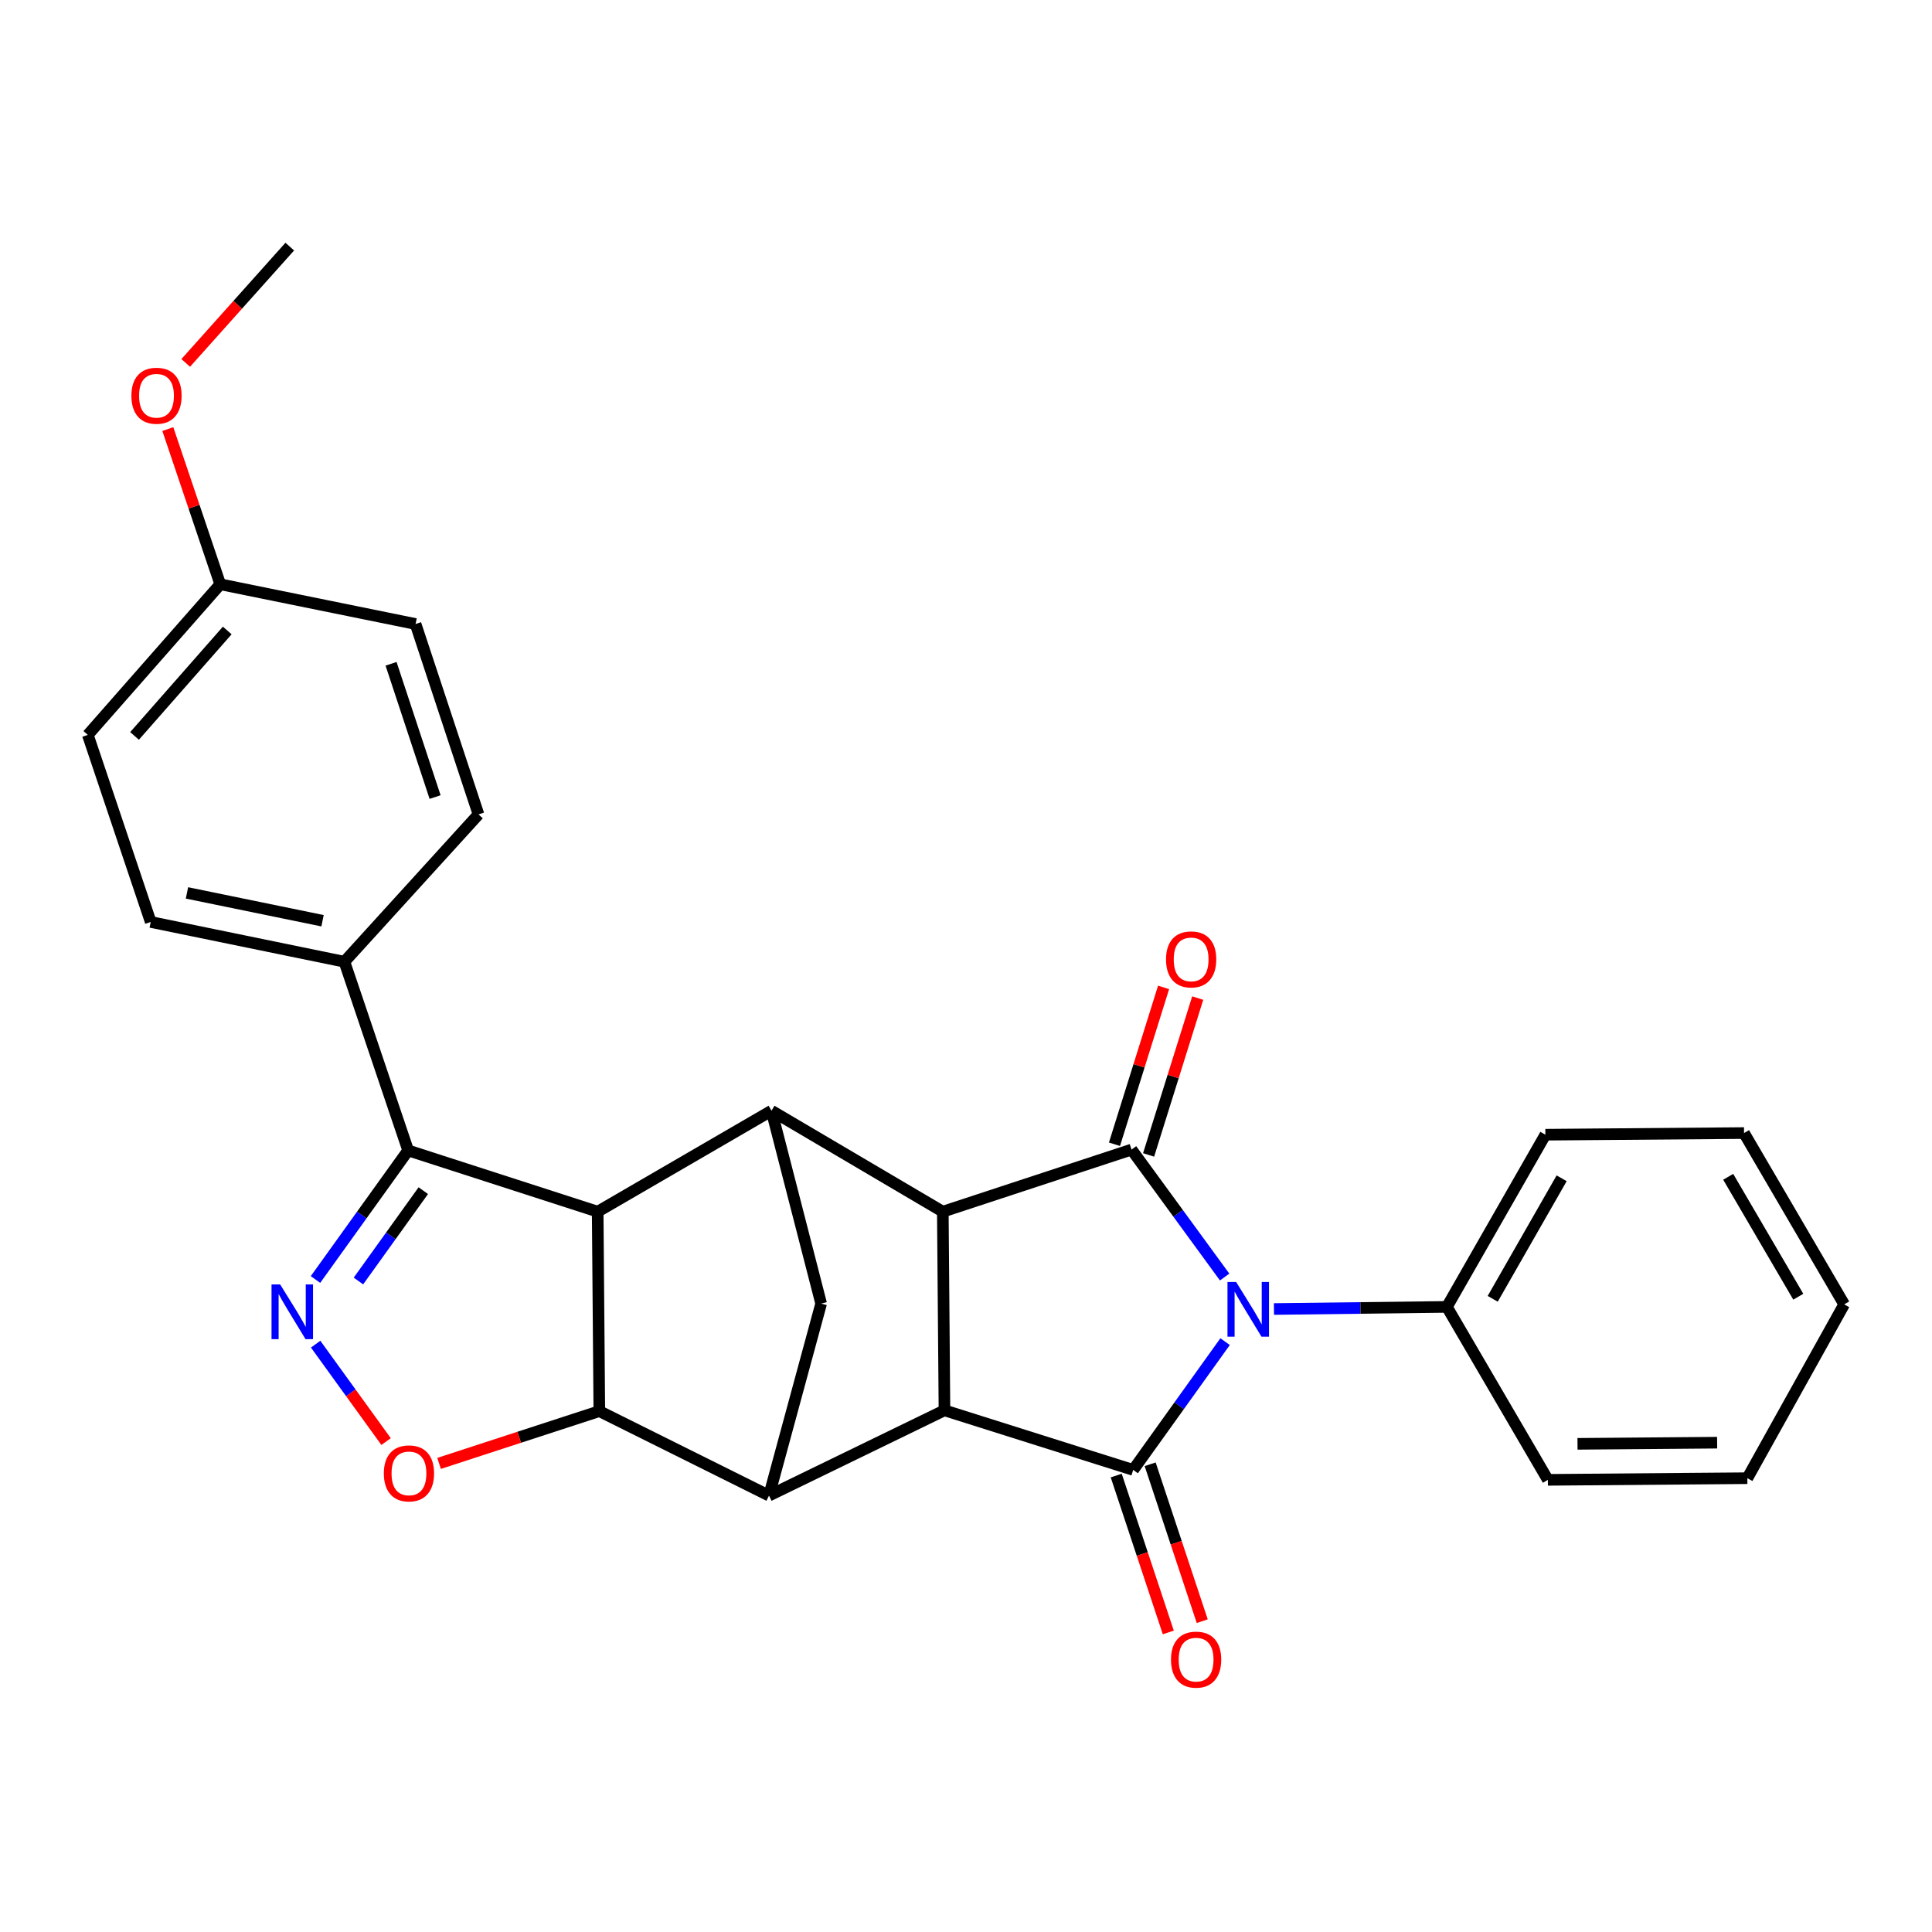 <?xml version='1.0' encoding='iso-8859-1'?>
<svg version='1.1' baseProfile='full'
              xmlns='http://www.w3.org/2000/svg'
                      xmlns:rdkit='http://www.rdkit.org/xml'
                      xmlns:xlink='http://www.w3.org/1999/xlink'
                  xml:space='preserve'
width='1000px' height='1000px' viewBox='0 0 1000 1000'>
<!-- END OF HEADER -->
<rect style='opacity:1.0;fill:#FFFFFF;stroke:none' width='1000' height='1000' x='0' y='0'> </rect>
<path class='bond-0' d='M 634.108,694.429 L 610.321,727.626' style='fill:none;fill-rule:evenodd;stroke:#0000FF;stroke-width:6px;stroke-linecap:butt;stroke-linejoin:miter;stroke-opacity:1' />
<path class='bond-0' d='M 610.321,727.626 L 586.535,760.823' style='fill:none;fill-rule:evenodd;stroke:#000000;stroke-width:6px;stroke-linecap:butt;stroke-linejoin:miter;stroke-opacity:1' />
<path class='bond-1' d='M 633.871,660.993 L 609.776,628.009' style='fill:none;fill-rule:evenodd;stroke:#0000FF;stroke-width:6px;stroke-linecap:butt;stroke-linejoin:miter;stroke-opacity:1' />
<path class='bond-1' d='M 609.776,628.009 L 585.681,595.024' style='fill:none;fill-rule:evenodd;stroke:#000000;stroke-width:6px;stroke-linecap:butt;stroke-linejoin:miter;stroke-opacity:1' />
<path class='bond-12' d='M 659.396,677.549 L 704.153,676.999' style='fill:none;fill-rule:evenodd;stroke:#0000FF;stroke-width:6px;stroke-linecap:butt;stroke-linejoin:miter;stroke-opacity:1' />
<path class='bond-12' d='M 704.153,676.999 L 748.909,676.448' style='fill:none;fill-rule:evenodd;stroke:#000000;stroke-width:6px;stroke-linecap:butt;stroke-linejoin:miter;stroke-opacity:1' />
<path class='bond-4' d='M 586.535,760.823 L 488.853,729.983' style='fill:none;fill-rule:evenodd;stroke:#000000;stroke-width:6px;stroke-linecap:butt;stroke-linejoin:miter;stroke-opacity:1' />
<path class='bond-13' d='M 577.751,763.739 L 591.229,804.343' style='fill:none;fill-rule:evenodd;stroke:#000000;stroke-width:6px;stroke-linecap:butt;stroke-linejoin:miter;stroke-opacity:1' />
<path class='bond-13' d='M 591.229,804.343 L 604.707,844.948' style='fill:none;fill-rule:evenodd;stroke:#FF0000;stroke-width:6px;stroke-linecap:butt;stroke-linejoin:miter;stroke-opacity:1' />
<path class='bond-13' d='M 595.318,757.907 L 608.796,798.512' style='fill:none;fill-rule:evenodd;stroke:#000000;stroke-width:6px;stroke-linecap:butt;stroke-linejoin:miter;stroke-opacity:1' />
<path class='bond-13' d='M 608.796,798.512 L 622.275,839.117' style='fill:none;fill-rule:evenodd;stroke:#FF0000;stroke-width:6px;stroke-linecap:butt;stroke-linejoin:miter;stroke-opacity:1' />
<path class='bond-3' d='M 585.681,595.024 L 487.999,627.16' style='fill:none;fill-rule:evenodd;stroke:#000000;stroke-width:6px;stroke-linecap:butt;stroke-linejoin:miter;stroke-opacity:1' />
<path class='bond-14' d='M 594.513,597.79 L 607.223,557.198' style='fill:none;fill-rule:evenodd;stroke:#000000;stroke-width:6px;stroke-linecap:butt;stroke-linejoin:miter;stroke-opacity:1' />
<path class='bond-14' d='M 607.223,557.198 L 619.933,516.606' style='fill:none;fill-rule:evenodd;stroke:#FF0000;stroke-width:6px;stroke-linecap:butt;stroke-linejoin:miter;stroke-opacity:1' />
<path class='bond-14' d='M 576.849,592.259 L 589.559,551.667' style='fill:none;fill-rule:evenodd;stroke:#000000;stroke-width:6px;stroke-linecap:butt;stroke-linejoin:miter;stroke-opacity:1' />
<path class='bond-14' d='M 589.559,551.667 L 602.269,511.075' style='fill:none;fill-rule:evenodd;stroke:#FF0000;stroke-width:6px;stroke-linecap:butt;stroke-linejoin:miter;stroke-opacity:1' />
<path class='bond-2' d='M 309.357,627.16 L 399.336,574.9' style='fill:none;fill-rule:evenodd;stroke:#000000;stroke-width:6px;stroke-linecap:butt;stroke-linejoin:miter;stroke-opacity:1' />
<path class='bond-9' d='M 309.357,627.16 L 211.253,595.466' style='fill:none;fill-rule:evenodd;stroke:#000000;stroke-width:6px;stroke-linecap:butt;stroke-linejoin:miter;stroke-opacity:1' />
<path class='bond-31' d='M 309.357,627.16 L 310.21,730.405' style='fill:none;fill-rule:evenodd;stroke:#000000;stroke-width:6px;stroke-linecap:butt;stroke-linejoin:miter;stroke-opacity:1' />
<path class='bond-6' d='M 487.999,627.16 L 399.336,574.9' style='fill:none;fill-rule:evenodd;stroke:#000000;stroke-width:6px;stroke-linecap:butt;stroke-linejoin:miter;stroke-opacity:1' />
<path class='bond-28' d='M 487.999,627.16 L 488.853,729.983' style='fill:none;fill-rule:evenodd;stroke:#000000;stroke-width:6px;stroke-linecap:butt;stroke-linejoin:miter;stroke-opacity:1' />
<path class='bond-7' d='M 488.853,729.983 L 398.04,774.119' style='fill:none;fill-rule:evenodd;stroke:#000000;stroke-width:6px;stroke-linecap:butt;stroke-linejoin:miter;stroke-opacity:1' />
<path class='bond-5' d='M 310.21,730.405 L 398.04,774.119' style='fill:none;fill-rule:evenodd;stroke:#000000;stroke-width:6px;stroke-linecap:butt;stroke-linejoin:miter;stroke-opacity:1' />
<path class='bond-10' d='M 310.21,730.405 L 268.738,743.93' style='fill:none;fill-rule:evenodd;stroke:#000000;stroke-width:6px;stroke-linecap:butt;stroke-linejoin:miter;stroke-opacity:1' />
<path class='bond-10' d='M 268.738,743.93 L 227.266,757.456' style='fill:none;fill-rule:evenodd;stroke:#FF0000;stroke-width:6px;stroke-linecap:butt;stroke-linejoin:miter;stroke-opacity:1' />
<path class='bond-11' d='M 399.336,574.9 L 425.024,674.731' style='fill:none;fill-rule:evenodd;stroke:#000000;stroke-width:6px;stroke-linecap:butt;stroke-linejoin:miter;stroke-opacity:1' />
<path class='bond-30' d='M 398.04,774.119 L 425.024,674.731' style='fill:none;fill-rule:evenodd;stroke:#000000;stroke-width:6px;stroke-linecap:butt;stroke-linejoin:miter;stroke-opacity:1' />
<path class='bond-8' d='M 163.293,662.267 L 187.273,628.867' style='fill:none;fill-rule:evenodd;stroke:#0000FF;stroke-width:6px;stroke-linecap:butt;stroke-linejoin:miter;stroke-opacity:1' />
<path class='bond-8' d='M 187.273,628.867 L 211.253,595.466' style='fill:none;fill-rule:evenodd;stroke:#000000;stroke-width:6px;stroke-linecap:butt;stroke-linejoin:miter;stroke-opacity:1' />
<path class='bond-8' d='M 185.523,663.043 L 202.309,639.662' style='fill:none;fill-rule:evenodd;stroke:#0000FF;stroke-width:6px;stroke-linecap:butt;stroke-linejoin:miter;stroke-opacity:1' />
<path class='bond-8' d='M 202.309,639.662 L 219.095,616.282' style='fill:none;fill-rule:evenodd;stroke:#000000;stroke-width:6px;stroke-linecap:butt;stroke-linejoin:miter;stroke-opacity:1' />
<path class='bond-32' d='M 163.38,695.735 L 181.607,720.947' style='fill:none;fill-rule:evenodd;stroke:#0000FF;stroke-width:6px;stroke-linecap:butt;stroke-linejoin:miter;stroke-opacity:1' />
<path class='bond-32' d='M 181.607,720.947 L 199.833,746.16' style='fill:none;fill-rule:evenodd;stroke:#FF0000;stroke-width:6px;stroke-linecap:butt;stroke-linejoin:miter;stroke-opacity:1' />
<path class='bond-15' d='M 211.253,595.466 L 178.264,497.795' style='fill:none;fill-rule:evenodd;stroke:#000000;stroke-width:6px;stroke-linecap:butt;stroke-linejoin:miter;stroke-opacity:1' />
<path class='bond-22' d='M 748.909,676.448 L 799.884,587.322' style='fill:none;fill-rule:evenodd;stroke:#000000;stroke-width:6px;stroke-linecap:butt;stroke-linejoin:miter;stroke-opacity:1' />
<path class='bond-22' d='M 772.623,672.269 L 808.305,609.881' style='fill:none;fill-rule:evenodd;stroke:#000000;stroke-width:6px;stroke-linecap:butt;stroke-linejoin:miter;stroke-opacity:1' />
<path class='bond-23' d='M 748.909,676.448 L 801.179,765.965' style='fill:none;fill-rule:evenodd;stroke:#000000;stroke-width:6px;stroke-linecap:butt;stroke-linejoin:miter;stroke-opacity:1' />
<path class='bond-16' d='M 178.264,497.795 L 78.012,477.208' style='fill:none;fill-rule:evenodd;stroke:#000000;stroke-width:6px;stroke-linecap:butt;stroke-linejoin:miter;stroke-opacity:1' />
<path class='bond-16' d='M 166.95,476.575 L 96.773,462.164' style='fill:none;fill-rule:evenodd;stroke:#000000;stroke-width:6px;stroke-linecap:butt;stroke-linejoin:miter;stroke-opacity:1' />
<path class='bond-17' d='M 178.264,497.795 L 247.667,421.534' style='fill:none;fill-rule:evenodd;stroke:#000000;stroke-width:6px;stroke-linecap:butt;stroke-linejoin:miter;stroke-opacity:1' />
<path class='bond-20' d='M 78.012,477.208 L 45.455,380.39' style='fill:none;fill-rule:evenodd;stroke:#000000;stroke-width:6px;stroke-linecap:butt;stroke-linejoin:miter;stroke-opacity:1' />
<path class='bond-19' d='M 247.667,421.534 L 215.099,322.988' style='fill:none;fill-rule:evenodd;stroke:#000000;stroke-width:6px;stroke-linecap:butt;stroke-linejoin:miter;stroke-opacity:1' />
<path class='bond-19' d='M 225.206,412.56 L 202.409,343.578' style='fill:none;fill-rule:evenodd;stroke:#000000;stroke-width:6px;stroke-linecap:butt;stroke-linejoin:miter;stroke-opacity:1' />
<path class='bond-18' d='M 114.003,302.421 L 215.099,322.988' style='fill:none;fill-rule:evenodd;stroke:#000000;stroke-width:6px;stroke-linecap:butt;stroke-linejoin:miter;stroke-opacity:1' />
<path class='bond-21' d='M 114.003,302.421 L 100.433,262.254' style='fill:none;fill-rule:evenodd;stroke:#000000;stroke-width:6px;stroke-linecap:butt;stroke-linejoin:miter;stroke-opacity:1' />
<path class='bond-21' d='M 100.433,262.254 L 86.862,222.087' style='fill:none;fill-rule:evenodd;stroke:#FF0000;stroke-width:6px;stroke-linecap:butt;stroke-linejoin:miter;stroke-opacity:1' />
<path class='bond-33' d='M 114.003,302.421 L 45.455,380.39' style='fill:none;fill-rule:evenodd;stroke:#000000;stroke-width:6px;stroke-linecap:butt;stroke-linejoin:miter;stroke-opacity:1' />
<path class='bond-33' d='M 117.622,326.338 L 69.638,380.916' style='fill:none;fill-rule:evenodd;stroke:#000000;stroke-width:6px;stroke-linecap:butt;stroke-linejoin:miter;stroke-opacity:1' />
<path class='bond-24' d='M 96.129,187.843 L 123.057,157.744' style='fill:none;fill-rule:evenodd;stroke:#FF0000;stroke-width:6px;stroke-linecap:butt;stroke-linejoin:miter;stroke-opacity:1' />
<path class='bond-24' d='M 123.057,157.744 L 149.985,127.645' style='fill:none;fill-rule:evenodd;stroke:#000000;stroke-width:6px;stroke-linecap:butt;stroke-linejoin:miter;stroke-opacity:1' />
<path class='bond-26' d='M 799.884,587.322 L 902.717,586.469' style='fill:none;fill-rule:evenodd;stroke:#000000;stroke-width:6px;stroke-linecap:butt;stroke-linejoin:miter;stroke-opacity:1' />
<path class='bond-25' d='M 801.179,765.965 L 904.424,765.111' style='fill:none;fill-rule:evenodd;stroke:#000000;stroke-width:6px;stroke-linecap:butt;stroke-linejoin:miter;stroke-opacity:1' />
<path class='bond-25' d='M 816.513,747.327 L 888.785,746.73' style='fill:none;fill-rule:evenodd;stroke:#000000;stroke-width:6px;stroke-linecap:butt;stroke-linejoin:miter;stroke-opacity:1' />
<path class='bond-27' d='M 904.424,765.111 L 954.545,675.142' style='fill:none;fill-rule:evenodd;stroke:#000000;stroke-width:6px;stroke-linecap:butt;stroke-linejoin:miter;stroke-opacity:1' />
<path class='bond-29' d='M 902.717,586.469 L 954.545,675.142' style='fill:none;fill-rule:evenodd;stroke:#000000;stroke-width:6px;stroke-linecap:butt;stroke-linejoin:miter;stroke-opacity:1' />
<path class='bond-29' d='M 894.511,609.11 L 930.791,671.181' style='fill:none;fill-rule:evenodd;stroke:#000000;stroke-width:6px;stroke-linecap:butt;stroke-linejoin:miter;stroke-opacity:1' />
<path  class='atom-0' d='M 639.826 663.553
L 649.106 678.553
Q 650.026 680.033, 651.506 682.713
Q 652.986 685.393, 653.066 685.553
L 653.066 663.553
L 656.826 663.553
L 656.826 691.873
L 652.946 691.873
L 642.986 675.473
Q 641.826 673.553, 640.586 671.353
Q 639.386 669.153, 639.026 668.473
L 639.026 691.873
L 635.346 691.873
L 635.346 663.553
L 639.826 663.553
' fill='#0000FF'/>
<path  class='atom-9' d='M 145.021 664.838
L 154.301 679.838
Q 155.221 681.318, 156.701 683.998
Q 158.181 686.678, 158.261 686.838
L 158.261 664.838
L 162.021 664.838
L 162.021 693.158
L 158.141 693.158
L 148.181 676.758
Q 147.021 674.838, 145.781 672.638
Q 144.581 670.438, 144.221 669.758
L 144.221 693.158
L 140.541 693.158
L 140.541 664.838
L 145.021 664.838
' fill='#0000FF'/>
<path  class='atom-11' d='M 198.675 762.62
Q 198.675 755.82, 202.035 752.02
Q 205.395 748.22, 211.675 748.22
Q 217.955 748.22, 221.315 752.02
Q 224.675 755.82, 224.675 762.62
Q 224.675 769.5, 221.275 773.42
Q 217.875 777.3, 211.675 777.3
Q 205.435 777.3, 202.035 773.42
Q 198.675 769.54, 198.675 762.62
M 211.675 774.1
Q 215.995 774.1, 218.315 771.22
Q 220.675 768.3, 220.675 762.62
Q 220.675 757.06, 218.315 754.26
Q 215.995 751.42, 211.675 751.42
Q 207.355 751.42, 204.995 754.22
Q 202.675 757.02, 202.675 762.62
Q 202.675 768.34, 204.995 771.22
Q 207.355 774.1, 211.675 774.1
' fill='#FF0000'/>
<path  class='atom-14' d='M 606.102 859.017
Q 606.102 852.217, 609.462 848.417
Q 612.822 844.617, 619.102 844.617
Q 625.382 844.617, 628.742 848.417
Q 632.102 852.217, 632.102 859.017
Q 632.102 865.897, 628.702 869.817
Q 625.302 873.697, 619.102 873.697
Q 612.862 873.697, 609.462 869.817
Q 606.102 865.937, 606.102 859.017
M 619.102 870.497
Q 623.422 870.497, 625.742 867.617
Q 628.102 864.697, 628.102 859.017
Q 628.102 853.457, 625.742 850.657
Q 623.422 847.817, 619.102 847.817
Q 614.782 847.817, 612.422 850.617
Q 610.102 853.417, 610.102 859.017
Q 610.102 864.737, 612.422 867.617
Q 614.782 870.497, 619.102 870.497
' fill='#FF0000'/>
<path  class='atom-15' d='M 603.531 496.579
Q 603.531 489.779, 606.891 485.979
Q 610.251 482.179, 616.531 482.179
Q 622.811 482.179, 626.171 485.979
Q 629.531 489.779, 629.531 496.579
Q 629.531 503.459, 626.131 507.379
Q 622.731 511.259, 616.531 511.259
Q 610.291 511.259, 606.891 507.379
Q 603.531 503.499, 603.531 496.579
M 616.531 508.059
Q 620.851 508.059, 623.171 505.179
Q 625.531 502.259, 625.531 496.579
Q 625.531 491.019, 623.171 488.219
Q 620.851 485.379, 616.531 485.379
Q 612.211 485.379, 609.851 488.179
Q 607.531 490.979, 607.531 496.579
Q 607.531 502.299, 609.851 505.179
Q 612.211 508.059, 616.531 508.059
' fill='#FF0000'/>
<path  class='atom-22' d='M 68.004 204.83
Q 68.004 198.03, 71.364 194.23
Q 74.724 190.43, 81.004 190.43
Q 87.284 190.43, 90.644 194.23
Q 94.004 198.03, 94.004 204.83
Q 94.004 211.71, 90.604 215.63
Q 87.204 219.51, 81.004 219.51
Q 74.764 219.51, 71.364 215.63
Q 68.004 211.75, 68.004 204.83
M 81.004 216.31
Q 85.324 216.31, 87.644 213.43
Q 90.004 210.51, 90.004 204.83
Q 90.004 199.27, 87.644 196.47
Q 85.324 193.63, 81.004 193.63
Q 76.684 193.63, 74.324 196.43
Q 72.004 199.23, 72.004 204.83
Q 72.004 210.55, 74.324 213.43
Q 76.684 216.31, 81.004 216.31
' fill='#FF0000'/>
</svg>
